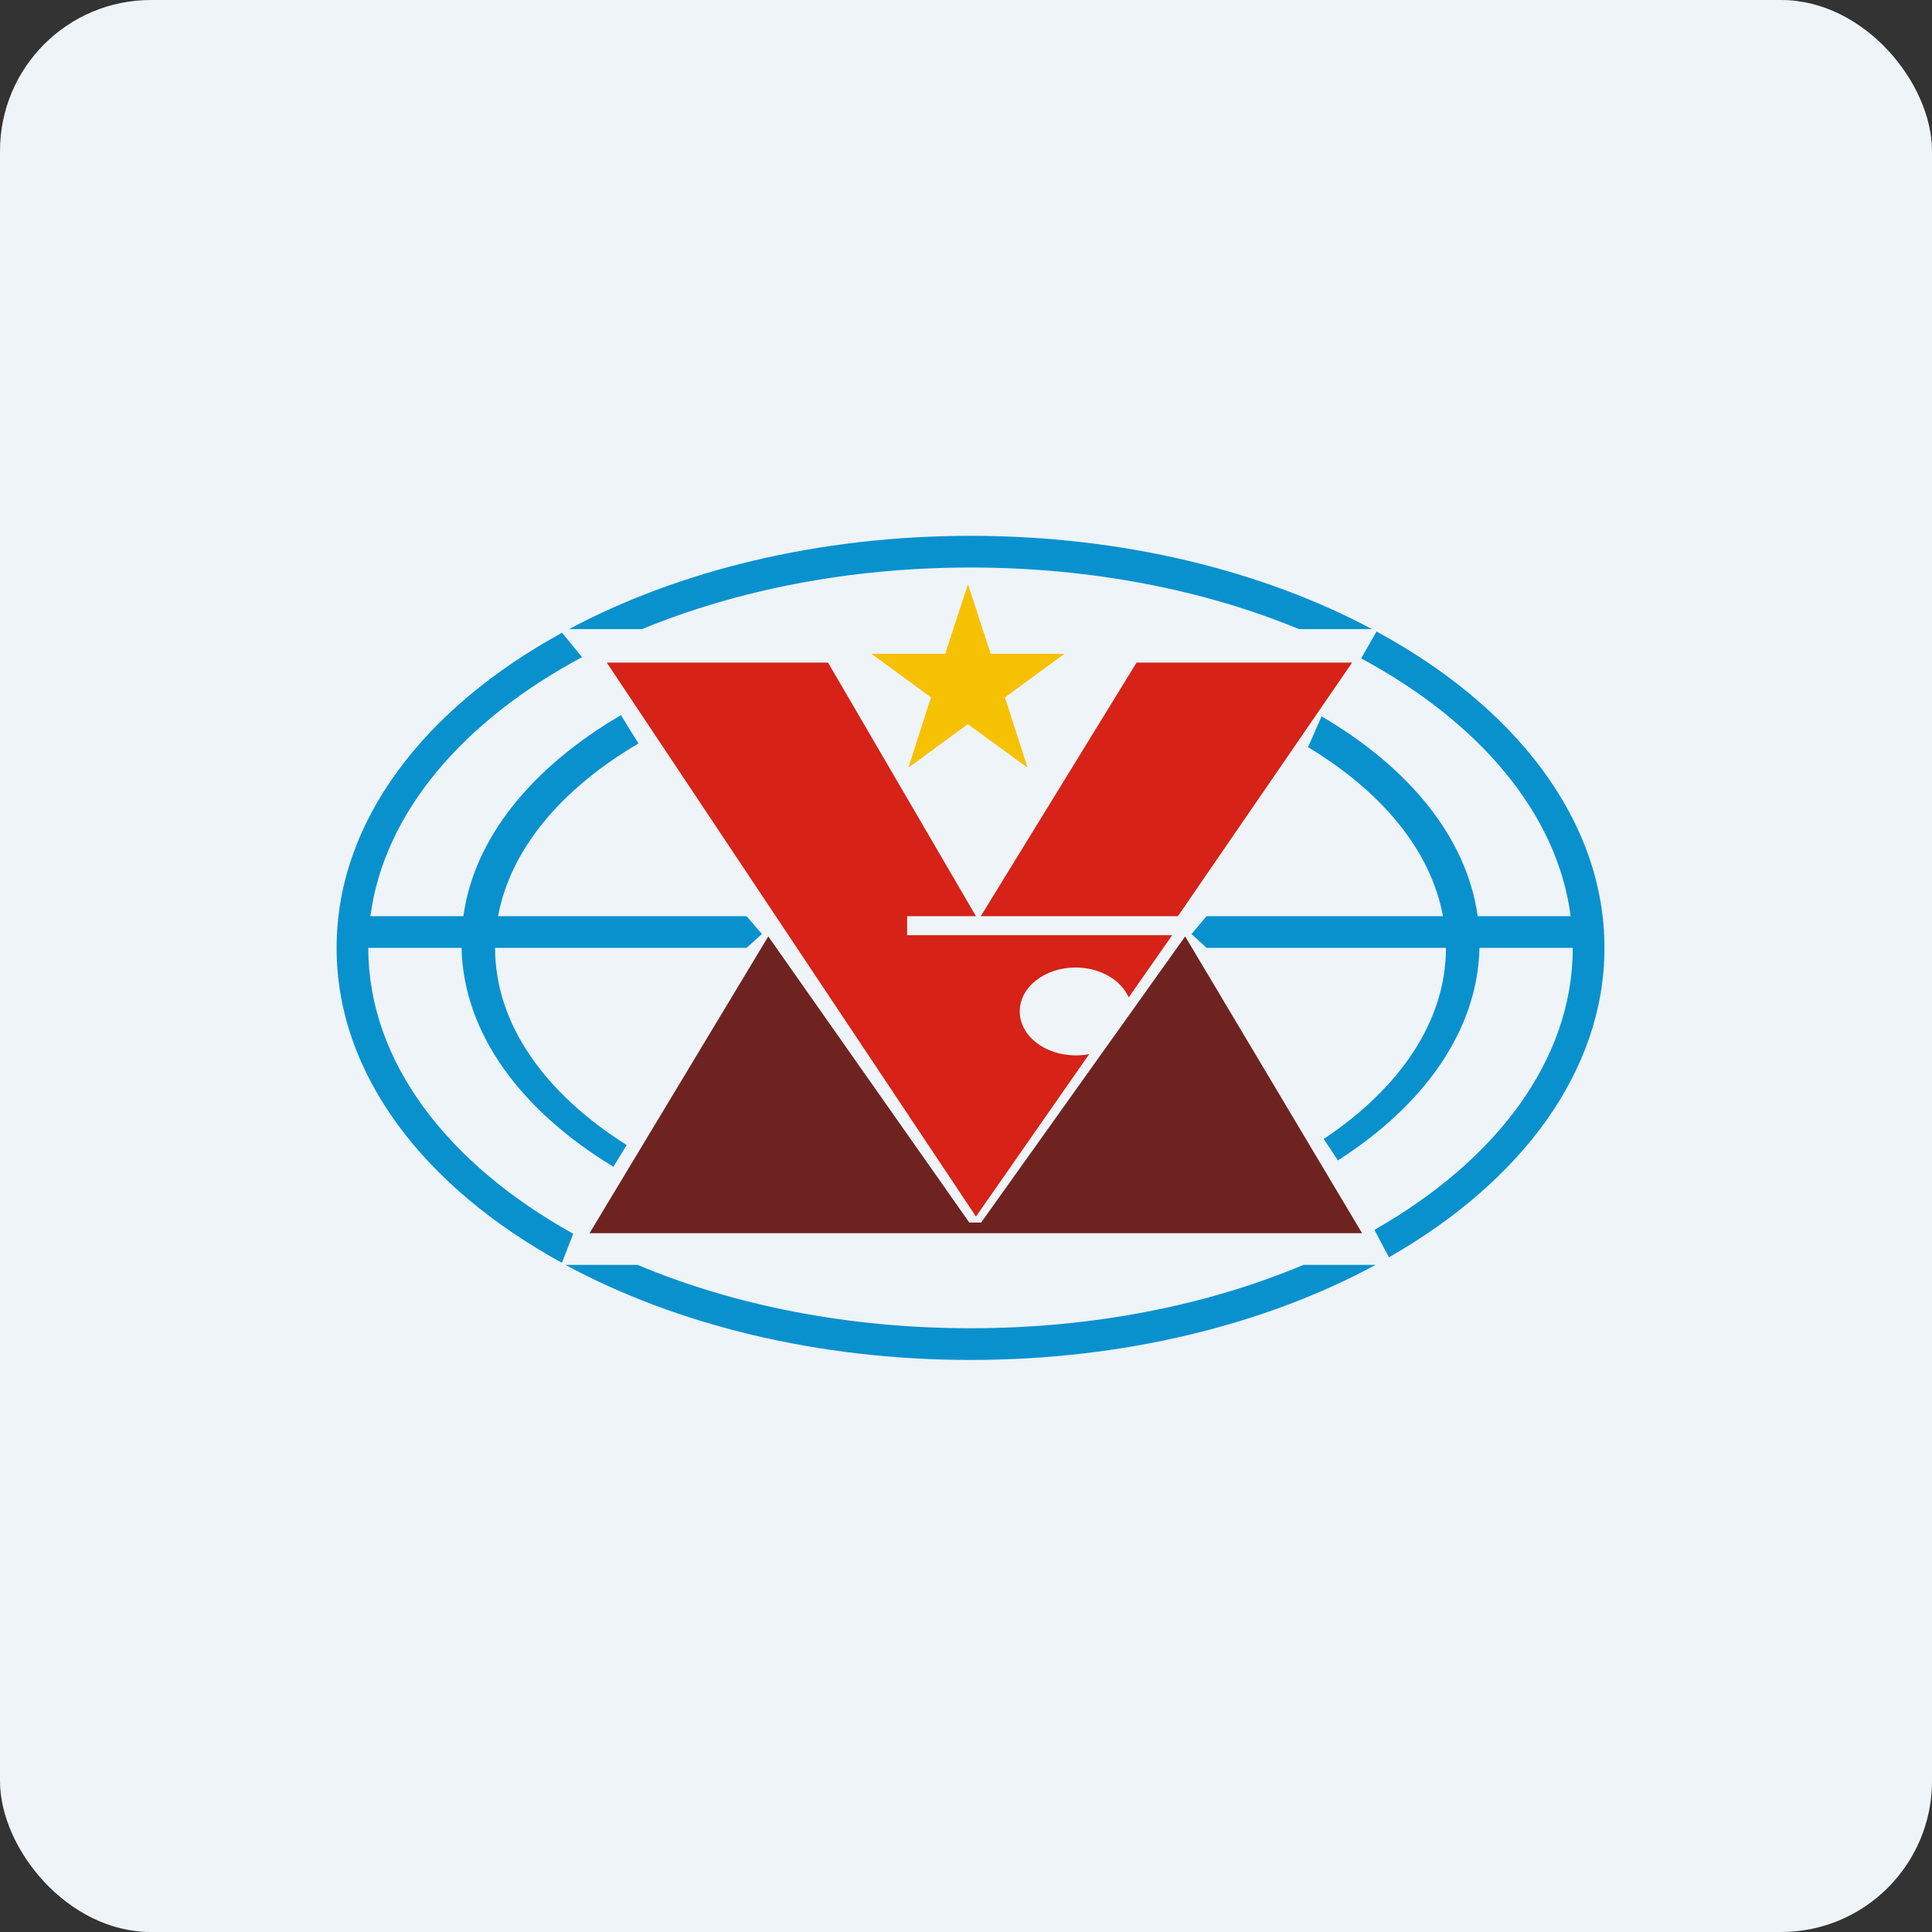 <!-- by FastBull --><svg xmlns="http://www.w3.org/2000/svg" width="64" height="64" fill="none" viewBox="0 0 64 64"><rect x="0" y="0" width="64" height="64" fill="#333333" stroke="none"/><rect x="0" y="0" width="64" height="64" rx="5" ry="5" fill="#eef4f8" /><path fill="#eef4f8" d="M 2.75,2 L 61.55,2 L 61.55,60.80 L 2.75,60.80 L 2.75,2" /><path fill-rule="evenodd" clip-rule="evenodd" d="M 27.43,21.95 L 20.10,21.95 L 32.33,40.30 L 36.08,34.92 C 35.94,34.95 35.79,34.96 35.63,34.96 C 34.61,34.96 33.78,34.31 33.78,33.50 C 33.78,32.70 34.61,32.05 35.63,32.05 C 36.45,32.05 37.14,32.47 37.39,33.04 L 38.83,30.98 L 30.05,30.98 L 30.05,30.35 L 32.33,30.35 L 27.43,21.95 L 27.43,21.95 M 32.49,30.35 L 37.65,21.95 L 44.79,21.95 L 39.02,30.35 L 32.49,30.35 L 32.49,30.35" fill="#d62217" /><path d="M 32.11,40.50 L 25.45,31.02 L 19.53,40.85 L 45.12,40.85 L 39.26,31.02 L 32.50,40.50 L 32.11,40.50 L 32.11,40.50" fill="#6e2320" /><path d="M 32.06,19.34 L 32.82,21.66 L 35.26,21.66 L 33.29,23.10 L 34.04,25.43 L 32.06,23.99 L 30.09,25.43 L 30.84,23.10 L 28.87,21.66 L 31.31,21.66 L 32.07,19.34 L 32.06,19.34" fill="#f7c103" /><path fill-rule="evenodd" clip-rule="evenodd" d="M 46.01,41.65 C 50.39,39.15 53.15,35.48 53.15,31.40 C 53.15,27.19 50.22,23.42 45.60,20.92 L 45.09,21.81 C 48.99,23.91 51.59,26.94 52.03,30.35 L 48.95,30.35 C 48.59,27.75 46.68,25.43 43.78,23.73 L 43.33,24.75 C 45.77,26.22 47.40,28.17 47.80,30.35 L 39.97,30.35 L 39.47,30.94 L 39.97,31.40 L 47.90,31.40 C 47.90,33.83 46.37,36.05 43.85,37.73 L 44.32,38.44 C 47.18,36.61 48.95,34.13 49.01,31.40 L 52.10,31.40 C 52.10,35.11 49.57,38.44 45.53,40.74 L 46.01,41.65 M 45.57,41.90 L 43.18,41.90 C 40.02,43.23 36.23,44 32.15,44 C 28.07,44 24.28,43.23 21.12,41.90 L 18.73,41.90 C 22.37,43.87 27.05,45.05 32.15,45.05 C 37.25,45.05 41.93,43.87 45.57,41.90 L 45.57,41.90 M 18.61,41.83 C 14.05,39.33 11.15,35.59 11.15,31.40 C 11.15,27.21 14.05,23.46 18.62,20.96 L 19.28,21.77 C 15.35,23.87 12.72,26.92 12.27,30.35 L 15.35,30.35 C 15.71,27.73 17.65,25.40 20.57,23.69 L 21.15,24.63 C 18.61,26.12 16.91,28.12 16.50,30.35 L 24.73,30.35 L 25.24,30.94 L 24.73,31.40 L 16.40,31.40 C 16.40,33.93 18.06,36.23 20.76,37.93 L 20.32,38.65 C 17.27,36.80 15.35,34.24 15.29,31.40 L 12.20,31.40 C 12.20,35.17 14.83,38.56 18.99,40.87 L 18.61,41.84 L 18.61,41.83 M 32.15,17.75 C 37.20,17.75 41.83,18.91 45.45,20.84 L 43.03,20.84 C 39.91,19.55 36.17,18.80 32.15,18.80 C 28.13,18.80 24.40,19.55 21.27,20.84 L 18.85,20.84 C 22.47,18.91 27.10,17.75 32.15,17.75" fill="#0991ce" /></svg>